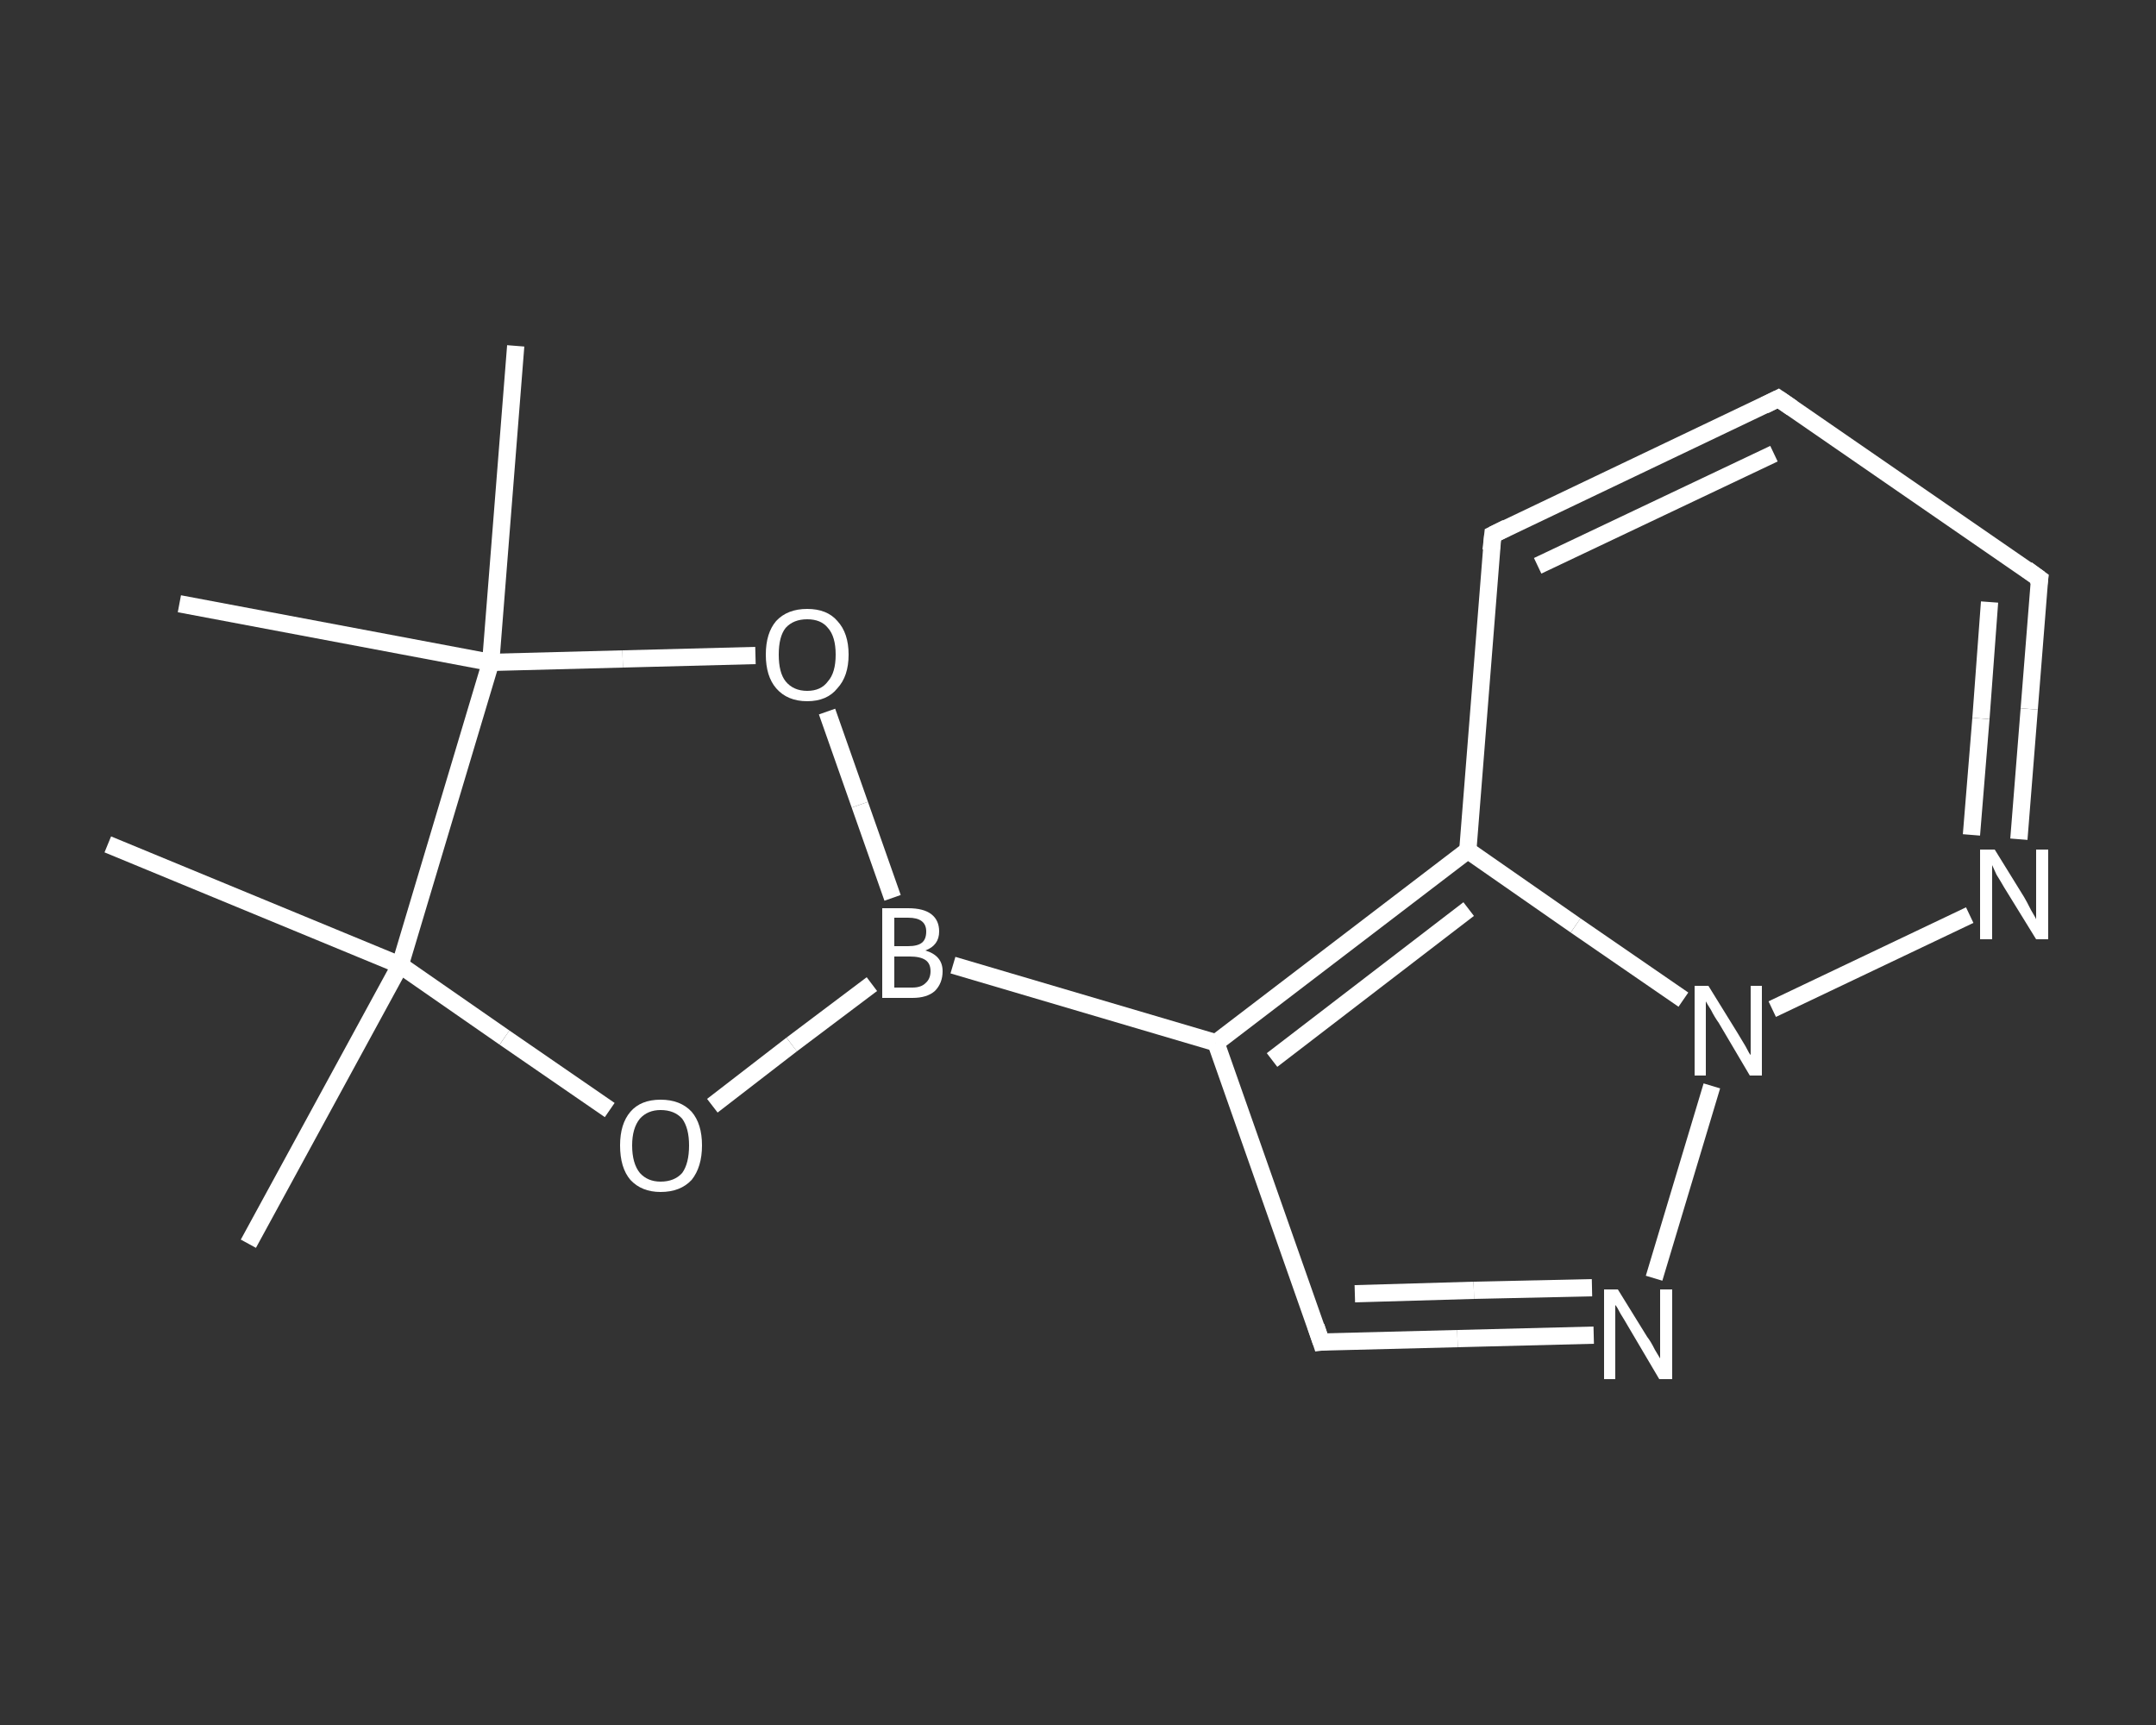 <?xml version='1.0' encoding='iso-8859-1'?>
<svg version='1.1' baseProfile='full'
              xmlns='http://www.w3.org/2000/svg'
                      xmlns:rdkit='http://www.rdkit.org/xml'
                      xmlns:xlink='http://www.w3.org/1999/xlink'
                  xml:space='preserve'
width='250px' height='200px' viewBox='0 0 250 200'>
<rect x="0" y="0" width="250" height="200" fill="#333333" stroke="none"/>
<!-- END OF HEADER -->
<rect style='opacity:1.0;fill:transparent;stroke:none' width='250.0' height='200.0' x='0.0' y='0.0'> </rect>
<path class='bond-0 atom-0 atom-1' d='M 28.8,144.2 L 46.4,111.9' style='fill:none;fill-rule:evenodd;stroke:#FFFFFF;stroke-width:2.0px;stroke-linecap:butt;stroke-linejoin:miter;stroke-opacity:1' />
<path class='bond-1 atom-1 atom-2' d='M 46.4,111.9 L 12.5,97.9' style='fill:none;fill-rule:evenodd;stroke:#FFFFFF;stroke-width:2.0px;stroke-linecap:butt;stroke-linejoin:miter;stroke-opacity:1' />
<path class='bond-2 atom-1 atom-3' d='M 46.4,111.9 L 58.5,120.3' style='fill:none;fill-rule:evenodd;stroke:#FFFFFF;stroke-width:2.0px;stroke-linecap:butt;stroke-linejoin:miter;stroke-opacity:1' />
<path class='bond-2 atom-1 atom-3' d='M 58.5,120.3 L 70.7,128.7' style='fill:none;fill-rule:evenodd;stroke:#FFFFFF;stroke-width:2.0px;stroke-linecap:butt;stroke-linejoin:miter;stroke-opacity:1' />
<path class='bond-3 atom-3 atom-4' d='M 82.6,128.2 L 91.8,121.1' style='fill:none;fill-rule:evenodd;stroke:#FFFFFF;stroke-width:2.0px;stroke-linecap:butt;stroke-linejoin:miter;stroke-opacity:1' />
<path class='bond-3 atom-3 atom-4' d='M 91.8,121.1 L 101.1,114.1' style='fill:none;fill-rule:evenodd;stroke:#FFFFFF;stroke-width:2.0px;stroke-linecap:butt;stroke-linejoin:miter;stroke-opacity:1' />
<path class='bond-4 atom-4 atom-5' d='M 110.5,111.9 L 141.0,120.9' style='fill:none;fill-rule:evenodd;stroke:#FFFFFF;stroke-width:2.0px;stroke-linecap:butt;stroke-linejoin:miter;stroke-opacity:1' />
<path class='bond-5 atom-5 atom-6' d='M 141.0,120.9 L 153.2,155.6' style='fill:none;fill-rule:evenodd;stroke:#FFFFFF;stroke-width:2.0px;stroke-linecap:butt;stroke-linejoin:miter;stroke-opacity:1' />
<path class='bond-6 atom-6 atom-7' d='M 153.2,155.6 L 169.0,155.2' style='fill:none;fill-rule:evenodd;stroke:#FFFFFF;stroke-width:2.0px;stroke-linecap:butt;stroke-linejoin:miter;stroke-opacity:1' />
<path class='bond-6 atom-6 atom-7' d='M 169.0,155.2 L 184.8,154.8' style='fill:none;fill-rule:evenodd;stroke:#FFFFFF;stroke-width:2.0px;stroke-linecap:butt;stroke-linejoin:miter;stroke-opacity:1' />
<path class='bond-6 atom-6 atom-7' d='M 157.1,150.0 L 170.9,149.6' style='fill:none;fill-rule:evenodd;stroke:#FFFFFF;stroke-width:2.0px;stroke-linecap:butt;stroke-linejoin:miter;stroke-opacity:1' />
<path class='bond-6 atom-6 atom-7' d='M 170.9,149.6 L 184.6,149.3' style='fill:none;fill-rule:evenodd;stroke:#FFFFFF;stroke-width:2.0px;stroke-linecap:butt;stroke-linejoin:miter;stroke-opacity:1' />
<path class='bond-7 atom-7 atom-8' d='M 191.8,148.2 L 198.5,125.9' style='fill:none;fill-rule:evenodd;stroke:#FFFFFF;stroke-width:2.0px;stroke-linecap:butt;stroke-linejoin:miter;stroke-opacity:1' />
<path class='bond-8 atom-8 atom-9' d='M 205.5,117.0 L 228.4,106.1' style='fill:none;fill-rule:evenodd;stroke:#FFFFFF;stroke-width:2.0px;stroke-linecap:butt;stroke-linejoin:miter;stroke-opacity:1' />
<path class='bond-9 atom-9 atom-10' d='M 234.1,97.3 L 235.3,82.2' style='fill:none;fill-rule:evenodd;stroke:#FFFFFF;stroke-width:2.0px;stroke-linecap:butt;stroke-linejoin:miter;stroke-opacity:1' />
<path class='bond-9 atom-9 atom-10' d='M 235.3,82.2 L 236.5,67.1' style='fill:none;fill-rule:evenodd;stroke:#FFFFFF;stroke-width:2.0px;stroke-linecap:butt;stroke-linejoin:miter;stroke-opacity:1' />
<path class='bond-9 atom-9 atom-10' d='M 228.6,96.8 L 229.7,83.3' style='fill:none;fill-rule:evenodd;stroke:#FFFFFF;stroke-width:2.0px;stroke-linecap:butt;stroke-linejoin:miter;stroke-opacity:1' />
<path class='bond-9 atom-9 atom-10' d='M 229.7,83.3 L 230.7,69.8' style='fill:none;fill-rule:evenodd;stroke:#FFFFFF;stroke-width:2.0px;stroke-linecap:butt;stroke-linejoin:miter;stroke-opacity:1' />
<path class='bond-10 atom-10 atom-11' d='M 236.5,67.1 L 206.2,46.2' style='fill:none;fill-rule:evenodd;stroke:#FFFFFF;stroke-width:2.0px;stroke-linecap:butt;stroke-linejoin:miter;stroke-opacity:1' />
<path class='bond-11 atom-11 atom-12' d='M 206.2,46.2 L 173.1,62.0' style='fill:none;fill-rule:evenodd;stroke:#FFFFFF;stroke-width:2.0px;stroke-linecap:butt;stroke-linejoin:miter;stroke-opacity:1' />
<path class='bond-11 atom-11 atom-12' d='M 205.7,52.6 L 178.3,65.6' style='fill:none;fill-rule:evenodd;stroke:#FFFFFF;stroke-width:2.0px;stroke-linecap:butt;stroke-linejoin:miter;stroke-opacity:1' />
<path class='bond-12 atom-12 atom-13' d='M 173.1,62.0 L 170.2,98.6' style='fill:none;fill-rule:evenodd;stroke:#FFFFFF;stroke-width:2.0px;stroke-linecap:butt;stroke-linejoin:miter;stroke-opacity:1' />
<path class='bond-13 atom-4 atom-14' d='M 103.5,104.1 L 99.7,93.3' style='fill:none;fill-rule:evenodd;stroke:#FFFFFF;stroke-width:2.0px;stroke-linecap:butt;stroke-linejoin:miter;stroke-opacity:1' />
<path class='bond-13 atom-4 atom-14' d='M 99.7,93.3 L 95.9,82.5' style='fill:none;fill-rule:evenodd;stroke:#FFFFFF;stroke-width:2.0px;stroke-linecap:butt;stroke-linejoin:miter;stroke-opacity:1' />
<path class='bond-14 atom-14 atom-15' d='M 87.6,76.0 L 72.2,76.4' style='fill:none;fill-rule:evenodd;stroke:#FFFFFF;stroke-width:2.0px;stroke-linecap:butt;stroke-linejoin:miter;stroke-opacity:1' />
<path class='bond-14 atom-14 atom-15' d='M 72.2,76.4 L 56.9,76.8' style='fill:none;fill-rule:evenodd;stroke:#FFFFFF;stroke-width:2.0px;stroke-linecap:butt;stroke-linejoin:miter;stroke-opacity:1' />
<path class='bond-15 atom-15 atom-16' d='M 56.9,76.8 L 20.8,70.0' style='fill:none;fill-rule:evenodd;stroke:#FFFFFF;stroke-width:2.0px;stroke-linecap:butt;stroke-linejoin:miter;stroke-opacity:1' />
<path class='bond-16 atom-15 atom-17' d='M 56.9,76.8 L 59.8,40.1' style='fill:none;fill-rule:evenodd;stroke:#FFFFFF;stroke-width:2.0px;stroke-linecap:butt;stroke-linejoin:miter;stroke-opacity:1' />
<path class='bond-17 atom-15 atom-1' d='M 56.9,76.8 L 46.4,111.9' style='fill:none;fill-rule:evenodd;stroke:#FFFFFF;stroke-width:2.0px;stroke-linecap:butt;stroke-linejoin:miter;stroke-opacity:1' />
<path class='bond-18 atom-13 atom-5' d='M 170.2,98.6 L 141.0,120.9' style='fill:none;fill-rule:evenodd;stroke:#FFFFFF;stroke-width:2.0px;stroke-linecap:butt;stroke-linejoin:miter;stroke-opacity:1' />
<path class='bond-18 atom-13 atom-5' d='M 170.3,105.4 L 147.5,122.9' style='fill:none;fill-rule:evenodd;stroke:#FFFFFF;stroke-width:2.0px;stroke-linecap:butt;stroke-linejoin:miter;stroke-opacity:1' />
<path class='bond-19 atom-13 atom-8' d='M 170.2,98.6 L 182.7,107.3' style='fill:none;fill-rule:evenodd;stroke:#FFFFFF;stroke-width:2.0px;stroke-linecap:butt;stroke-linejoin:miter;stroke-opacity:1' />
<path class='bond-19 atom-13 atom-8' d='M 182.7,107.3 L 195.2,115.9' style='fill:none;fill-rule:evenodd;stroke:#FFFFFF;stroke-width:2.0px;stroke-linecap:butt;stroke-linejoin:miter;stroke-opacity:1' />
<path d='M 152.6,153.8 L 153.2,155.6 L 154.0,155.5' style='fill:none;stroke:#FFFFFF;stroke-width:2.0px;stroke-linecap:butt;stroke-linejoin:miter;stroke-opacity:1;' />
<path d='M 236.4,67.8 L 236.5,67.1 L 235.0,66.0' style='fill:none;stroke:#FFFFFF;stroke-width:2.0px;stroke-linecap:butt;stroke-linejoin:miter;stroke-opacity:1;' />
<path d='M 207.8,47.3 L 206.2,46.2 L 204.6,47.0' style='fill:none;stroke:#FFFFFF;stroke-width:2.0px;stroke-linecap:butt;stroke-linejoin:miter;stroke-opacity:1;' />
<path d='M 174.7,61.2 L 173.1,62.0 L 172.9,63.8' style='fill:none;stroke:#FFFFFF;stroke-width:2.0px;stroke-linecap:butt;stroke-linejoin:miter;stroke-opacity:1;' />
<path class='atom-3' d='M 71.9 132.8
Q 71.9 130.3, 73.1 128.9
Q 74.3 127.5, 76.6 127.5
Q 78.9 127.5, 80.2 128.9
Q 81.4 130.3, 81.4 132.8
Q 81.4 135.3, 80.2 136.8
Q 78.9 138.2, 76.6 138.2
Q 74.4 138.2, 73.1 136.8
Q 71.9 135.4, 71.9 132.8
M 76.6 137.0
Q 78.2 137.0, 79.1 136.0
Q 79.9 134.9, 79.9 132.8
Q 79.9 130.8, 79.1 129.7
Q 78.2 128.7, 76.6 128.7
Q 75.1 128.7, 74.2 129.7
Q 73.3 130.8, 73.3 132.8
Q 73.3 134.9, 74.2 136.0
Q 75.1 137.0, 76.6 137.0
' fill='#FFFFFF'/>
<path class='atom-4' d='M 107.3 110.2
Q 108.3 110.5, 108.8 111.1
Q 109.3 111.7, 109.3 112.6
Q 109.3 114.0, 108.4 114.9
Q 107.5 115.7, 105.8 115.7
L 102.3 115.7
L 102.3 105.3
L 105.3 105.3
Q 107.1 105.3, 108.0 106.0
Q 108.9 106.7, 108.9 108.0
Q 108.9 109.6, 107.3 110.2
M 103.7 106.4
L 103.7 109.7
L 105.3 109.7
Q 106.4 109.7, 106.9 109.3
Q 107.4 108.9, 107.4 108.0
Q 107.4 106.4, 105.3 106.4
L 103.7 106.4
M 105.8 114.5
Q 106.8 114.5, 107.3 114.0
Q 107.9 113.5, 107.9 112.6
Q 107.9 111.7, 107.3 111.3
Q 106.7 110.9, 105.5 110.9
L 103.7 110.9
L 103.7 114.5
L 105.8 114.5
' fill='#FFFFFF'/>
<path class='atom-7' d='M 187.6 149.5
L 191.0 155.0
Q 191.4 155.5, 191.9 156.5
Q 192.5 157.5, 192.5 157.5
L 192.5 149.5
L 193.9 149.5
L 193.9 159.9
L 192.4 159.9
L 188.8 153.8
Q 188.4 153.1, 187.9 152.3
Q 187.5 151.5, 187.3 151.3
L 187.3 159.9
L 186.0 159.9
L 186.0 149.5
L 187.6 149.5
' fill='#FFFFFF'/>
<path class='atom-8' d='M 198.1 114.3
L 201.5 119.8
Q 201.8 120.3, 202.4 121.3
Q 202.9 122.3, 203.0 122.3
L 203.0 114.3
L 204.3 114.3
L 204.3 124.7
L 202.9 124.7
L 199.3 118.6
Q 198.8 117.9, 198.4 117.1
Q 197.9 116.3, 197.8 116.1
L 197.8 124.7
L 196.5 124.7
L 196.5 114.3
L 198.1 114.3
' fill='#FFFFFF'/>
<path class='atom-9' d='M 231.3 98.5
L 234.7 104.0
Q 235.0 104.5, 235.5 105.5
Q 236.1 106.5, 236.1 106.6
L 236.1 98.5
L 237.5 98.5
L 237.5 108.9
L 236.1 108.9
L 232.4 102.9
Q 232.0 102.2, 231.5 101.4
Q 231.1 100.5, 231.0 100.3
L 231.0 108.9
L 229.6 108.9
L 229.6 98.5
L 231.3 98.5
' fill='#FFFFFF'/>
<path class='atom-14' d='M 88.8 75.9
Q 88.8 73.4, 90.0 72.0
Q 91.3 70.6, 93.6 70.6
Q 95.9 70.6, 97.1 72.0
Q 98.4 73.4, 98.4 75.9
Q 98.4 78.4, 97.1 79.8
Q 95.9 81.3, 93.6 81.3
Q 91.3 81.3, 90.0 79.8
Q 88.8 78.4, 88.8 75.9
M 93.6 80.1
Q 95.2 80.1, 96.0 79.0
Q 96.9 78.0, 96.9 75.9
Q 96.9 73.8, 96.0 72.8
Q 95.2 71.8, 93.6 71.8
Q 92.0 71.8, 91.1 72.8
Q 90.3 73.8, 90.3 75.9
Q 90.3 78.0, 91.1 79.0
Q 92.0 80.1, 93.6 80.1
' fill='#FFFFFF'/>
</svg>
